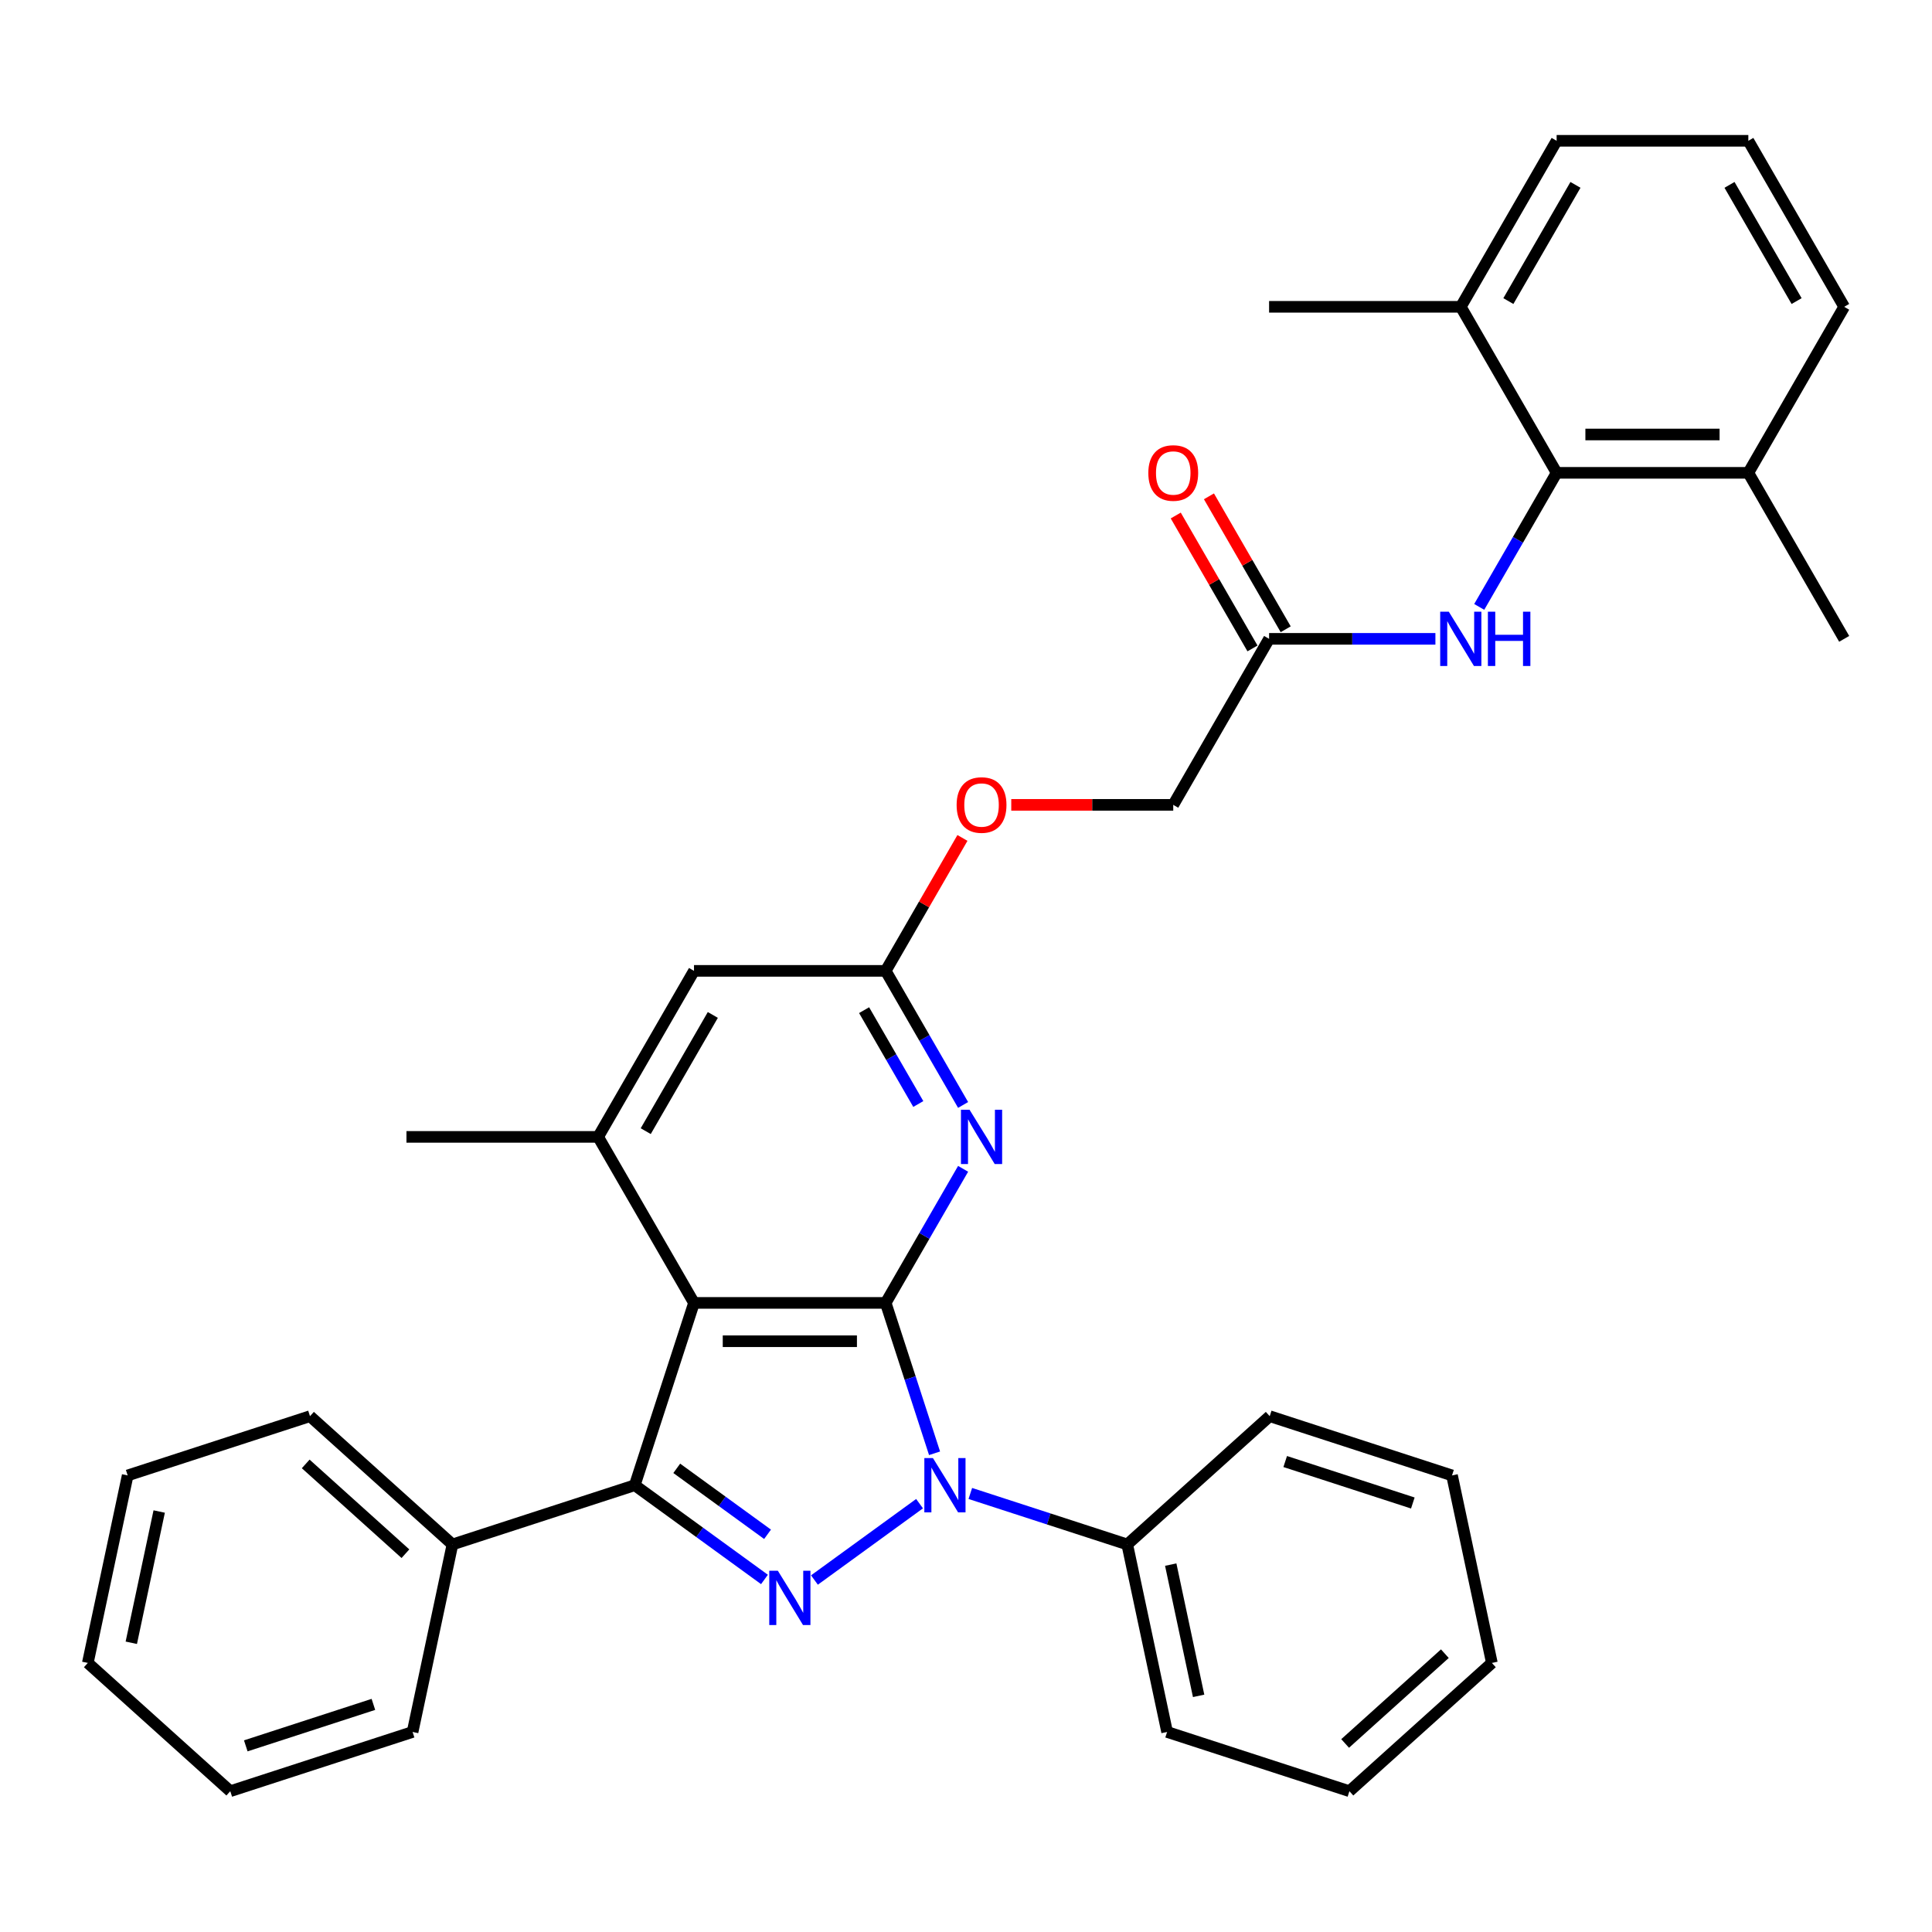 <?xml version='1.0' encoding='iso-8859-1'?>
<svg version='1.1' baseProfile='full'
              xmlns='http://www.w3.org/2000/svg'
                      xmlns:rdkit='http://www.rdkit.org/xml'
                      xmlns:xlink='http://www.w3.org/1999/xlink'
                  xml:space='preserve'
width='1000px' height='1000px' viewBox='0 0 1000 1000'>
<!-- END OF HEADER -->
<rect style='opacity:1.0;fill:#FFFFFF;stroke:none' width='1000' height='1000' x='0' y='0'> </rect>
<path class='bond-0' d='M 458.435,674.38 L 471.08,713.297' style='fill:none;fill-rule:evenodd;stroke:#000000;stroke-width:6px;stroke-linecap:butt;stroke-linejoin:miter;stroke-opacity:1' />
<path class='bond-0' d='M 471.08,713.297 L 483.725,752.215' style='fill:none;fill-rule:evenodd;stroke:#0000FF;stroke-width:6px;stroke-linecap:butt;stroke-linejoin:miter;stroke-opacity:1' />
<path class='bond-2' d='M 458.435,674.38 L 359.213,674.38' style='fill:none;fill-rule:evenodd;stroke:#000000;stroke-width:6px;stroke-linecap:butt;stroke-linejoin:miter;stroke-opacity:1' />
<path class='bond-2' d='M 443.552,694.224 L 374.096,694.224' style='fill:none;fill-rule:evenodd;stroke:#000000;stroke-width:6px;stroke-linecap:butt;stroke-linejoin:miter;stroke-opacity:1' />
<path class='bond-4' d='M 458.435,674.38 L 478.469,639.681' style='fill:none;fill-rule:evenodd;stroke:#000000;stroke-width:6px;stroke-linecap:butt;stroke-linejoin:miter;stroke-opacity:1' />
<path class='bond-4' d='M 478.469,639.681 L 498.502,604.981' style='fill:none;fill-rule:evenodd;stroke:#0000FF;stroke-width:6px;stroke-linecap:butt;stroke-linejoin:miter;stroke-opacity:1' />
<path class='bond-1' d='M 475.96,778.29 L 421.555,817.817' style='fill:none;fill-rule:evenodd;stroke:#0000FF;stroke-width:6px;stroke-linecap:butt;stroke-linejoin:miter;stroke-opacity:1' />
<path class='bond-11' d='M 502.234,773.014 L 542.848,786.21' style='fill:none;fill-rule:evenodd;stroke:#0000FF;stroke-width:6px;stroke-linecap:butt;stroke-linejoin:miter;stroke-opacity:1' />
<path class='bond-11' d='M 542.848,786.21 L 583.462,799.407' style='fill:none;fill-rule:evenodd;stroke:#000000;stroke-width:6px;stroke-linecap:butt;stroke-linejoin:miter;stroke-opacity:1' />
<path class='bond-34' d='M 395.687,817.522 L 362.12,793.134' style='fill:none;fill-rule:evenodd;stroke:#0000FF;stroke-width:6px;stroke-linecap:butt;stroke-linejoin:miter;stroke-opacity:1' />
<path class='bond-34' d='M 362.12,793.134 L 328.552,768.746' style='fill:none;fill-rule:evenodd;stroke:#000000;stroke-width:6px;stroke-linecap:butt;stroke-linejoin:miter;stroke-opacity:1' />
<path class='bond-34' d='M 397.281,794.151 L 373.784,777.079' style='fill:none;fill-rule:evenodd;stroke:#0000FF;stroke-width:6px;stroke-linecap:butt;stroke-linejoin:miter;stroke-opacity:1' />
<path class='bond-34' d='M 373.784,777.079 L 350.286,760.008' style='fill:none;fill-rule:evenodd;stroke:#000000;stroke-width:6px;stroke-linecap:butt;stroke-linejoin:miter;stroke-opacity:1' />
<path class='bond-3' d='M 359.213,674.38 L 328.552,768.746' style='fill:none;fill-rule:evenodd;stroke:#000000;stroke-width:6px;stroke-linecap:butt;stroke-linejoin:miter;stroke-opacity:1' />
<path class='bond-5' d='M 359.213,674.38 L 309.602,588.451' style='fill:none;fill-rule:evenodd;stroke:#000000;stroke-width:6px;stroke-linecap:butt;stroke-linejoin:miter;stroke-opacity:1' />
<path class='bond-12' d='M 328.552,768.746 L 234.186,799.407' style='fill:none;fill-rule:evenodd;stroke:#000000;stroke-width:6px;stroke-linecap:butt;stroke-linejoin:miter;stroke-opacity:1' />
<path class='bond-7' d='M 498.502,571.921 L 478.469,537.221' style='fill:none;fill-rule:evenodd;stroke:#0000FF;stroke-width:6px;stroke-linecap:butt;stroke-linejoin:miter;stroke-opacity:1' />
<path class='bond-7' d='M 478.469,537.221 L 458.435,502.522' style='fill:none;fill-rule:evenodd;stroke:#000000;stroke-width:6px;stroke-linecap:butt;stroke-linejoin:miter;stroke-opacity:1' />
<path class='bond-7' d='M 475.307,571.433 L 461.283,547.144' style='fill:none;fill-rule:evenodd;stroke:#0000FF;stroke-width:6px;stroke-linecap:butt;stroke-linejoin:miter;stroke-opacity:1' />
<path class='bond-7' d='M 461.283,547.144 L 447.26,522.854' style='fill:none;fill-rule:evenodd;stroke:#000000;stroke-width:6px;stroke-linecap:butt;stroke-linejoin:miter;stroke-opacity:1' />
<path class='bond-18' d='M 309.602,588.451 L 210.38,588.451' style='fill:none;fill-rule:evenodd;stroke:#000000;stroke-width:6px;stroke-linecap:butt;stroke-linejoin:miter;stroke-opacity:1' />
<path class='bond-35' d='M 309.602,588.451 L 359.213,502.522' style='fill:none;fill-rule:evenodd;stroke:#000000;stroke-width:6px;stroke-linecap:butt;stroke-linejoin:miter;stroke-opacity:1' />
<path class='bond-35' d='M 334.23,585.484 L 368.957,525.334' style='fill:none;fill-rule:evenodd;stroke:#000000;stroke-width:6px;stroke-linecap:butt;stroke-linejoin:miter;stroke-opacity:1' />
<path class='bond-6' d='M 805.712,244.736 L 785.679,279.435' style='fill:none;fill-rule:evenodd;stroke:#000000;stroke-width:6px;stroke-linecap:butt;stroke-linejoin:miter;stroke-opacity:1' />
<path class='bond-6' d='M 785.679,279.435 L 765.645,314.134' style='fill:none;fill-rule:evenodd;stroke:#0000FF;stroke-width:6px;stroke-linecap:butt;stroke-linejoin:miter;stroke-opacity:1' />
<path class='bond-13' d='M 805.712,244.736 L 904.934,244.736' style='fill:none;fill-rule:evenodd;stroke:#000000;stroke-width:6px;stroke-linecap:butt;stroke-linejoin:miter;stroke-opacity:1' />
<path class='bond-13' d='M 820.596,224.891 L 890.051,224.891' style='fill:none;fill-rule:evenodd;stroke:#000000;stroke-width:6px;stroke-linecap:butt;stroke-linejoin:miter;stroke-opacity:1' />
<path class='bond-14' d='M 805.712,244.736 L 756.101,158.807' style='fill:none;fill-rule:evenodd;stroke:#000000;stroke-width:6px;stroke-linecap:butt;stroke-linejoin:miter;stroke-opacity:1' />
<path class='bond-10' d='M 458.435,502.522 L 359.213,502.522' style='fill:none;fill-rule:evenodd;stroke:#000000;stroke-width:6px;stroke-linecap:butt;stroke-linejoin:miter;stroke-opacity:1' />
<path class='bond-15' d='M 458.435,502.522 L 478.297,468.121' style='fill:none;fill-rule:evenodd;stroke:#000000;stroke-width:6px;stroke-linecap:butt;stroke-linejoin:miter;stroke-opacity:1' />
<path class='bond-15' d='M 478.297,468.121 L 498.159,433.719' style='fill:none;fill-rule:evenodd;stroke:#FF0000;stroke-width:6px;stroke-linecap:butt;stroke-linejoin:miter;stroke-opacity:1' />
<path class='bond-8' d='M 742.964,330.665 L 699.922,330.665' style='fill:none;fill-rule:evenodd;stroke:#0000FF;stroke-width:6px;stroke-linecap:butt;stroke-linejoin:miter;stroke-opacity:1' />
<path class='bond-8' d='M 699.922,330.665 L 656.879,330.665' style='fill:none;fill-rule:evenodd;stroke:#000000;stroke-width:6px;stroke-linecap:butt;stroke-linejoin:miter;stroke-opacity:1' />
<path class='bond-9' d='M 656.879,330.665 L 607.268,416.593' style='fill:none;fill-rule:evenodd;stroke:#000000;stroke-width:6px;stroke-linecap:butt;stroke-linejoin:miter;stroke-opacity:1' />
<path class='bond-16' d='M 665.472,325.703 L 645.61,291.302' style='fill:none;fill-rule:evenodd;stroke:#000000;stroke-width:6px;stroke-linecap:butt;stroke-linejoin:miter;stroke-opacity:1' />
<path class='bond-16' d='M 645.61,291.302 L 625.749,256.9' style='fill:none;fill-rule:evenodd;stroke:#FF0000;stroke-width:6px;stroke-linecap:butt;stroke-linejoin:miter;stroke-opacity:1' />
<path class='bond-16' d='M 648.286,335.626 L 628.425,301.224' style='fill:none;fill-rule:evenodd;stroke:#000000;stroke-width:6px;stroke-linecap:butt;stroke-linejoin:miter;stroke-opacity:1' />
<path class='bond-16' d='M 628.425,301.224 L 608.563,266.823' style='fill:none;fill-rule:evenodd;stroke:#FF0000;stroke-width:6px;stroke-linecap:butt;stroke-linejoin:miter;stroke-opacity:1' />
<path class='bond-22' d='M 583.462,799.407 L 604.092,896.461' style='fill:none;fill-rule:evenodd;stroke:#000000;stroke-width:6px;stroke-linecap:butt;stroke-linejoin:miter;stroke-opacity:1' />
<path class='bond-22' d='M 605.967,809.839 L 620.408,877.777' style='fill:none;fill-rule:evenodd;stroke:#000000;stroke-width:6px;stroke-linecap:butt;stroke-linejoin:miter;stroke-opacity:1' />
<path class='bond-23' d='M 583.462,799.407 L 657.199,733.014' style='fill:none;fill-rule:evenodd;stroke:#000000;stroke-width:6px;stroke-linecap:butt;stroke-linejoin:miter;stroke-opacity:1' />
<path class='bond-24' d='M 234.186,799.407 L 160.45,733.014' style='fill:none;fill-rule:evenodd;stroke:#000000;stroke-width:6px;stroke-linecap:butt;stroke-linejoin:miter;stroke-opacity:1' />
<path class='bond-24' d='M 209.847,804.195 L 158.232,757.72' style='fill:none;fill-rule:evenodd;stroke:#000000;stroke-width:6px;stroke-linecap:butt;stroke-linejoin:miter;stroke-opacity:1' />
<path class='bond-25' d='M 234.186,799.407 L 213.557,896.461' style='fill:none;fill-rule:evenodd;stroke:#000000;stroke-width:6px;stroke-linecap:butt;stroke-linejoin:miter;stroke-opacity:1' />
<path class='bond-20' d='M 904.934,244.736 L 954.545,158.807' style='fill:none;fill-rule:evenodd;stroke:#000000;stroke-width:6px;stroke-linecap:butt;stroke-linejoin:miter;stroke-opacity:1' />
<path class='bond-26' d='M 904.934,244.736 L 954.545,330.665' style='fill:none;fill-rule:evenodd;stroke:#000000;stroke-width:6px;stroke-linecap:butt;stroke-linejoin:miter;stroke-opacity:1' />
<path class='bond-21' d='M 756.101,158.807 L 805.712,72.878' style='fill:none;fill-rule:evenodd;stroke:#000000;stroke-width:6px;stroke-linecap:butt;stroke-linejoin:miter;stroke-opacity:1' />
<path class='bond-21' d='M 780.729,155.84 L 815.456,95.69' style='fill:none;fill-rule:evenodd;stroke:#000000;stroke-width:6px;stroke-linecap:butt;stroke-linejoin:miter;stroke-opacity:1' />
<path class='bond-27' d='M 756.101,158.807 L 656.879,158.807' style='fill:none;fill-rule:evenodd;stroke:#000000;stroke-width:6px;stroke-linecap:butt;stroke-linejoin:miter;stroke-opacity:1' />
<path class='bond-17' d='M 523.426,416.593 L 565.347,416.593' style='fill:none;fill-rule:evenodd;stroke:#FF0000;stroke-width:6px;stroke-linecap:butt;stroke-linejoin:miter;stroke-opacity:1' />
<path class='bond-17' d='M 565.347,416.593 L 607.268,416.593' style='fill:none;fill-rule:evenodd;stroke:#000000;stroke-width:6px;stroke-linecap:butt;stroke-linejoin:miter;stroke-opacity:1' />
<path class='bond-19' d='M 904.934,72.878 L 805.712,72.878' style='fill:none;fill-rule:evenodd;stroke:#000000;stroke-width:6px;stroke-linecap:butt;stroke-linejoin:miter;stroke-opacity:1' />
<path class='bond-38' d='M 904.934,72.878 L 954.545,158.807' style='fill:none;fill-rule:evenodd;stroke:#000000;stroke-width:6px;stroke-linecap:butt;stroke-linejoin:miter;stroke-opacity:1' />
<path class='bond-38' d='M 895.19,95.69 L 929.918,155.84' style='fill:none;fill-rule:evenodd;stroke:#000000;stroke-width:6px;stroke-linecap:butt;stroke-linejoin:miter;stroke-opacity:1' />
<path class='bond-28' d='M 604.092,896.461 L 698.457,927.122' style='fill:none;fill-rule:evenodd;stroke:#000000;stroke-width:6px;stroke-linecap:butt;stroke-linejoin:miter;stroke-opacity:1' />
<path class='bond-31' d='M 657.199,733.014 L 751.564,763.676' style='fill:none;fill-rule:evenodd;stroke:#000000;stroke-width:6px;stroke-linecap:butt;stroke-linejoin:miter;stroke-opacity:1' />
<path class='bond-31' d='M 665.221,756.487 L 731.277,777.95' style='fill:none;fill-rule:evenodd;stroke:#000000;stroke-width:6px;stroke-linecap:butt;stroke-linejoin:miter;stroke-opacity:1' />
<path class='bond-30' d='M 160.45,733.014 L 66.084,763.676' style='fill:none;fill-rule:evenodd;stroke:#000000;stroke-width:6px;stroke-linecap:butt;stroke-linejoin:miter;stroke-opacity:1' />
<path class='bond-29' d='M 213.557,896.461 L 119.191,927.122' style='fill:none;fill-rule:evenodd;stroke:#000000;stroke-width:6px;stroke-linecap:butt;stroke-linejoin:miter;stroke-opacity:1' />
<path class='bond-29' d='M 193.27,882.187 L 127.214,903.65' style='fill:none;fill-rule:evenodd;stroke:#000000;stroke-width:6px;stroke-linecap:butt;stroke-linejoin:miter;stroke-opacity:1' />
<path class='bond-36' d='M 698.457,927.122 L 772.194,860.729' style='fill:none;fill-rule:evenodd;stroke:#000000;stroke-width:6px;stroke-linecap:butt;stroke-linejoin:miter;stroke-opacity:1' />
<path class='bond-36' d='M 696.239,902.416 L 747.855,855.941' style='fill:none;fill-rule:evenodd;stroke:#000000;stroke-width:6px;stroke-linecap:butt;stroke-linejoin:miter;stroke-opacity:1' />
<path class='bond-33' d='M 119.191,927.122 L 45.455,860.729' style='fill:none;fill-rule:evenodd;stroke:#000000;stroke-width:6px;stroke-linecap:butt;stroke-linejoin:miter;stroke-opacity:1' />
<path class='bond-37' d='M 66.084,763.676 L 45.455,860.729' style='fill:none;fill-rule:evenodd;stroke:#000000;stroke-width:6px;stroke-linecap:butt;stroke-linejoin:miter;stroke-opacity:1' />
<path class='bond-37' d='M 82.4,782.36 L 67.96,850.297' style='fill:none;fill-rule:evenodd;stroke:#000000;stroke-width:6px;stroke-linecap:butt;stroke-linejoin:miter;stroke-opacity:1' />
<path class='bond-32' d='M 751.564,763.676 L 772.194,860.729' style='fill:none;fill-rule:evenodd;stroke:#000000;stroke-width:6px;stroke-linecap:butt;stroke-linejoin:miter;stroke-opacity:1' />
<path  class='atom-1' d='M 482.885 754.696
L 492.093 769.579
Q 493.006 771.047, 494.474 773.707
Q 495.943 776.366, 496.022 776.525
L 496.022 754.696
L 499.753 754.696
L 499.753 782.795
L 495.903 782.795
L 486.021 766.523
Q 484.87 764.618, 483.639 762.435
Q 482.449 760.252, 482.091 759.577
L 482.091 782.795
L 478.44 782.795
L 478.44 754.696
L 482.885 754.696
' fill='#0000FF'/>
<path  class='atom-2' d='M 402.613 813.017
L 411.821 827.9
Q 412.734 829.369, 414.202 832.028
Q 415.671 834.687, 415.75 834.846
L 415.75 813.017
L 419.481 813.017
L 419.481 841.117
L 415.631 841.117
L 405.748 824.844
Q 404.597 822.939, 403.367 820.756
Q 402.176 818.573, 401.819 817.899
L 401.819 841.117
L 398.168 841.117
L 398.168 813.017
L 402.613 813.017
' fill='#0000FF'/>
<path  class='atom-5' d='M 501.835 574.401
L 511.043 589.284
Q 511.956 590.753, 513.424 593.412
Q 514.893 596.071, 514.972 596.23
L 514.972 574.401
L 518.703 574.401
L 518.703 602.501
L 514.853 602.501
L 504.97 586.228
Q 503.819 584.323, 502.589 582.14
Q 501.398 579.958, 501.041 579.283
L 501.041 602.501
L 497.39 602.501
L 497.39 574.401
L 501.835 574.401
' fill='#0000FF'/>
<path  class='atom-9' d='M 749.89 316.615
L 759.098 331.498
Q 760.011 332.966, 761.479 335.626
Q 762.948 338.285, 763.027 338.444
L 763.027 316.615
L 766.758 316.615
L 766.758 344.714
L 762.908 344.714
L 753.025 328.442
Q 751.875 326.537, 750.644 324.354
Q 749.453 322.171, 749.096 321.496
L 749.096 344.714
L 745.445 344.714
L 745.445 316.615
L 749.89 316.615
' fill='#0000FF'/>
<path  class='atom-9' d='M 770.131 316.615
L 773.941 316.615
L 773.941 328.561
L 788.309 328.561
L 788.309 316.615
L 792.119 316.615
L 792.119 344.714
L 788.309 344.714
L 788.309 331.736
L 773.941 331.736
L 773.941 344.714
L 770.131 344.714
L 770.131 316.615
' fill='#0000FF'/>
<path  class='atom-16' d='M 495.147 416.673
Q 495.147 409.926, 498.481 406.155
Q 501.815 402.385, 508.046 402.385
Q 514.277 402.385, 517.611 406.155
Q 520.945 409.926, 520.945 416.673
Q 520.945 423.499, 517.572 427.389
Q 514.198 431.238, 508.046 431.238
Q 501.855 431.238, 498.481 427.389
Q 495.147 423.539, 495.147 416.673
M 508.046 428.063
Q 512.333 428.063, 514.635 425.206
Q 516.976 422.309, 516.976 416.673
Q 516.976 411.156, 514.635 408.378
Q 512.333 405.56, 508.046 405.56
Q 503.76 405.56, 501.418 408.338
Q 499.116 411.116, 499.116 416.673
Q 499.116 422.348, 501.418 425.206
Q 503.76 428.063, 508.046 428.063
' fill='#FF0000'/>
<path  class='atom-17' d='M 594.369 244.815
Q 594.369 238.068, 597.703 234.298
Q 601.037 230.527, 607.268 230.527
Q 613.499 230.527, 616.833 234.298
Q 620.167 238.068, 620.167 244.815
Q 620.167 251.642, 616.794 255.531
Q 613.42 259.381, 607.268 259.381
Q 601.077 259.381, 597.703 255.531
Q 594.369 251.681, 594.369 244.815
M 607.268 256.206
Q 611.555 256.206, 613.857 253.348
Q 616.198 250.451, 616.198 244.815
Q 616.198 239.298, 613.857 236.52
Q 611.555 233.702, 607.268 233.702
Q 602.982 233.702, 600.64 236.48
Q 598.338 239.259, 598.338 244.815
Q 598.338 250.491, 600.64 253.348
Q 602.982 256.206, 607.268 256.206
' fill='#FF0000'/>
</svg>
